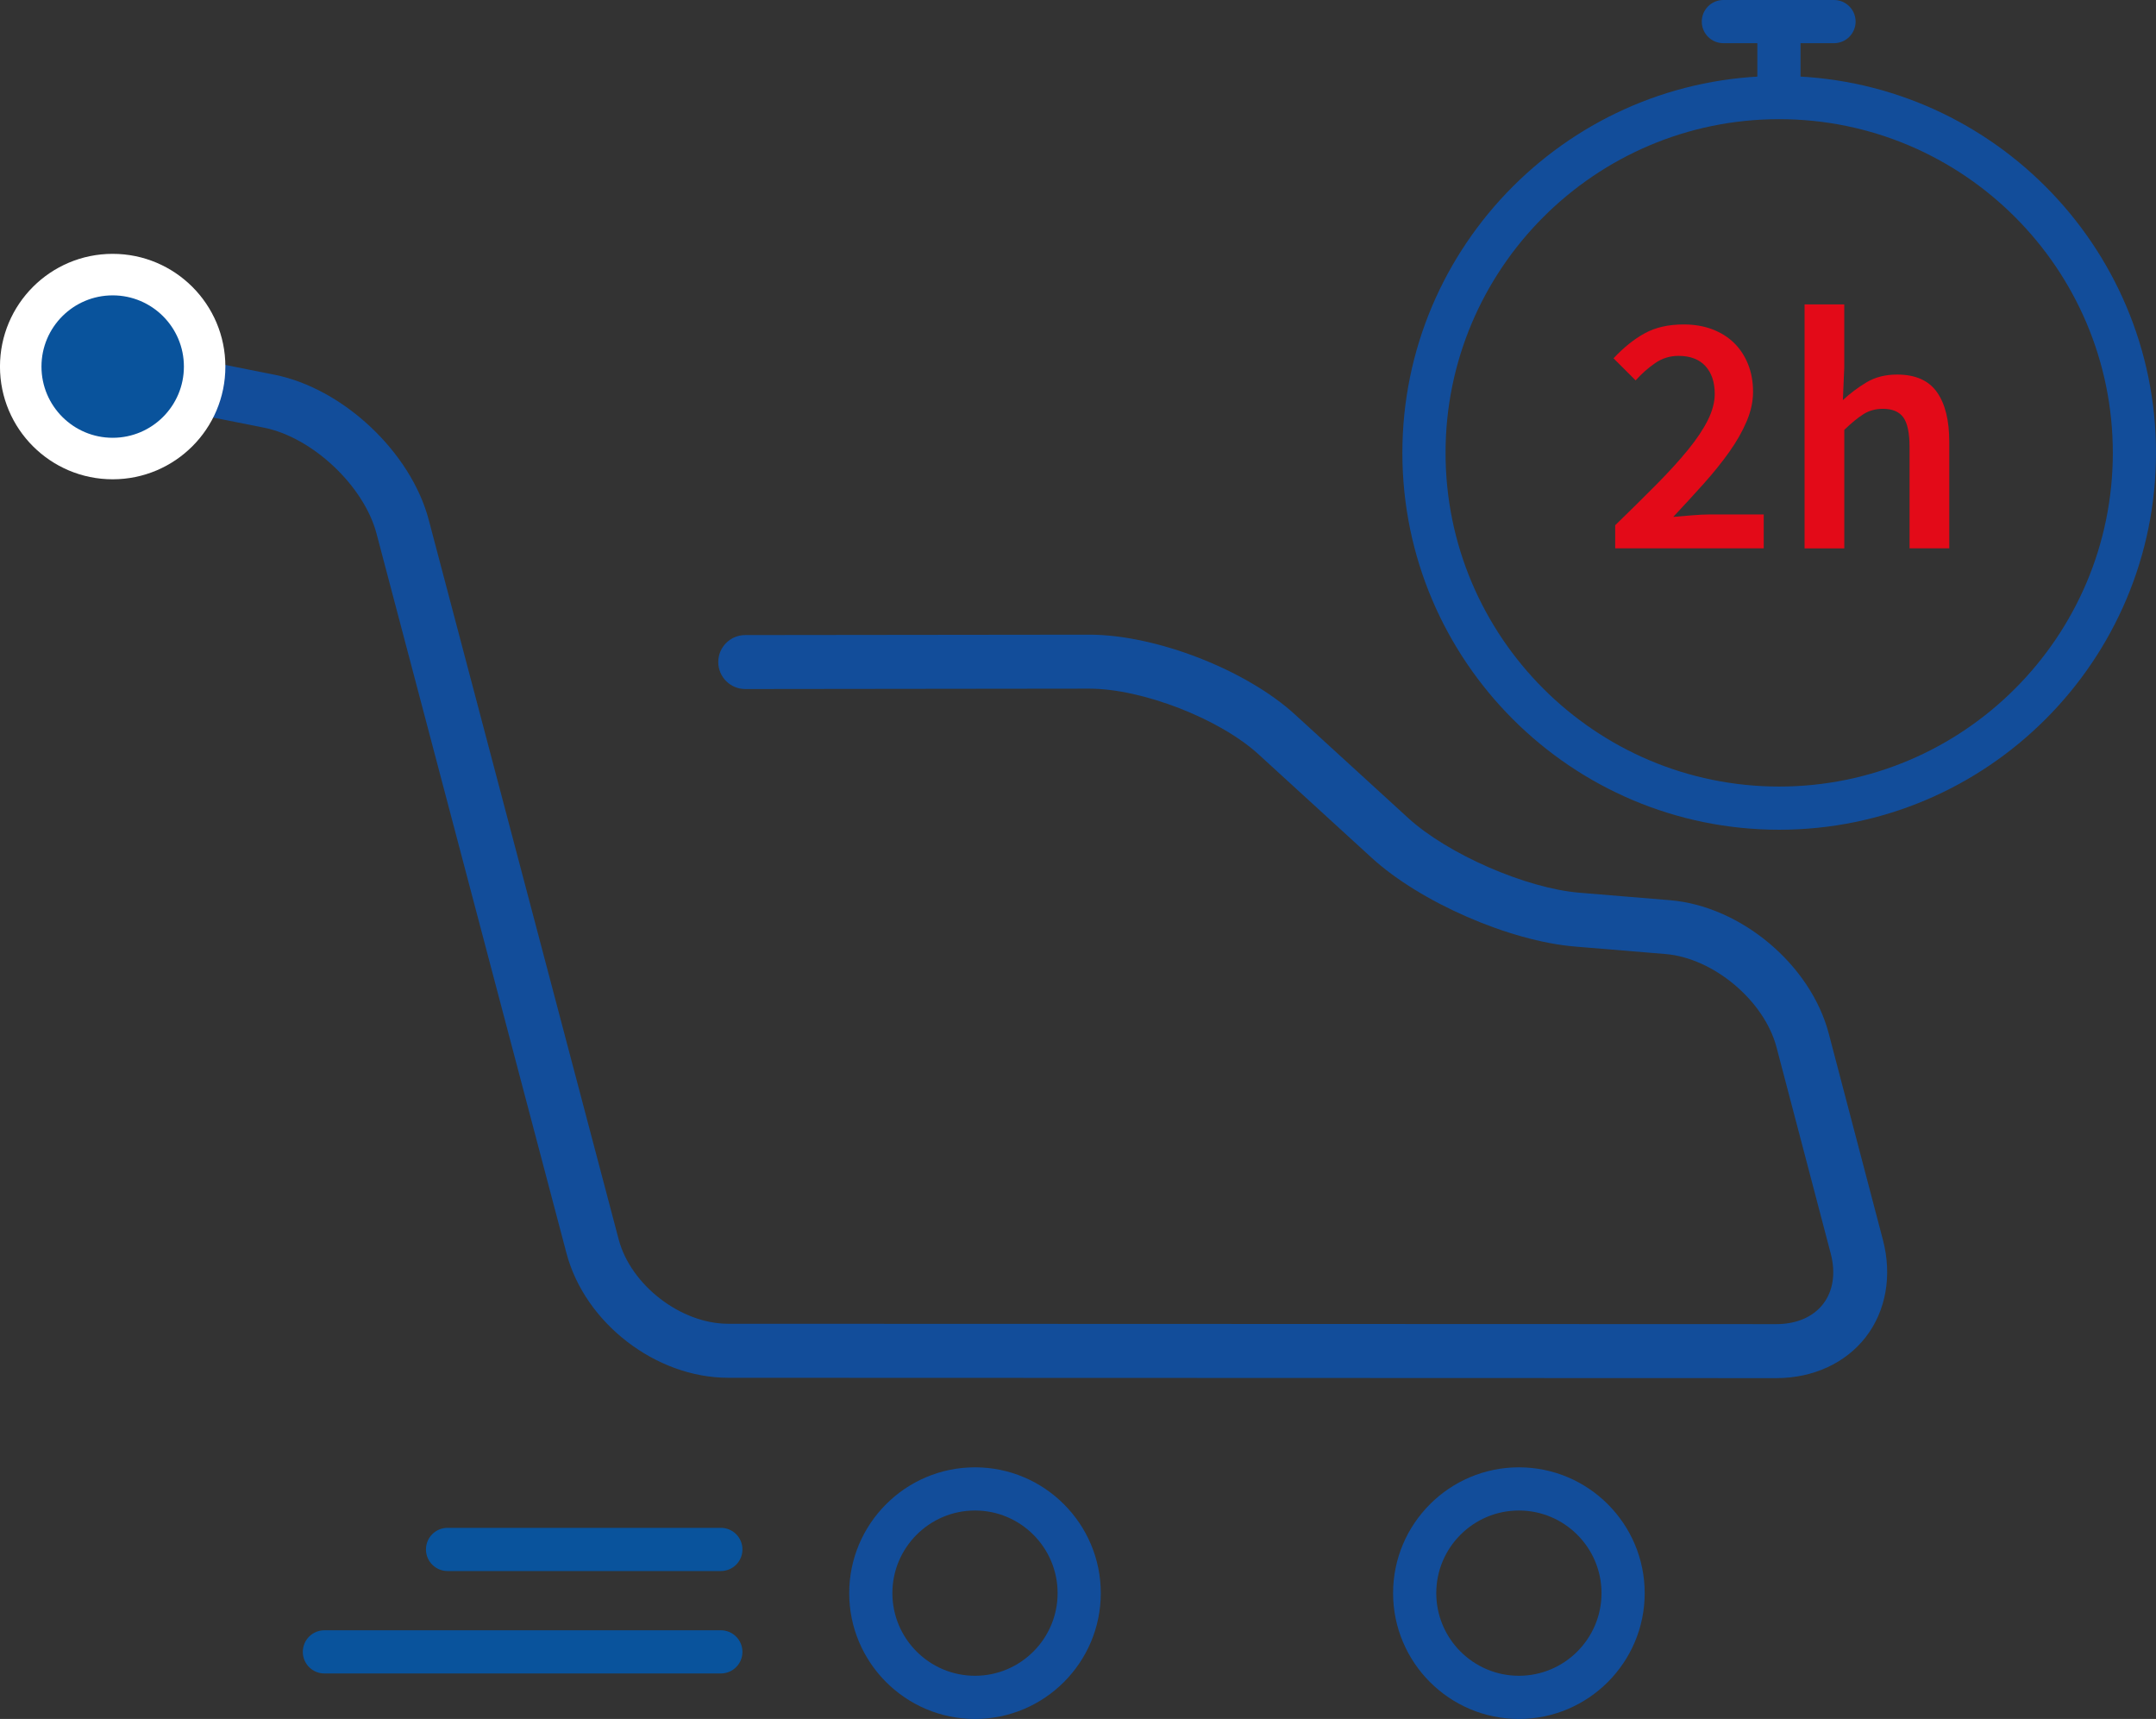 <?xml version="1.0" encoding="utf-8"?>
<!-- Generator: Adobe Illustrator 16.0.0, SVG Export Plug-In . SVG Version: 6.00 Build 0)  -->
<!DOCTYPE svg PUBLIC "-//W3C//DTD SVG 1.1//EN" "http://www.w3.org/Graphics/SVG/1.1/DTD/svg11.dtd">
<svg version="1.1" id="Calque_1" xmlns="http://www.w3.org/2000/svg" xmlns:xlink="http://www.w3.org/1999/xlink" x="0px" y="0px"
	 width="99.863px" height="79.609px" viewBox="0 0 99.863 79.609" enable-background="new 0 0 99.863 79.609" xml:space="preserve">
<rect x="0" y="0" width="99.863" height="79.609" fill="#333333" stroke="none"/>
<g>
	<g>
		<defs>
			<rect id="SVGID_1_" x="0" y="0" width="99.863" height="79.609"/>
		</defs>
		<clipPath id="SVGID_2_">
			<use xlink:href="#SVGID_1_"  overflow="visible"/>
		</clipPath>
		<g clip-path="url(#SVGID_2_)">
			<path fill="#124D9A" d="M82.398,5.089c-0.553,0-1-0.448-1-1V1.012c0-0.552,0.447-1,1-1s1,0.448,1,1v3.076
				C83.398,4.641,82.95,5.089,82.398,5.089z"/>
		</g>
	</g>
	<g>
		<defs>
			<rect id="SVGID_3_" x="0" y="0" width="99.863" height="79.609"/>
		</defs>
		<clipPath id="SVGID_4_">
			<use xlink:href="#SVGID_3_"  overflow="visible"/>
		</clipPath>
		<g clip-path="url(#SVGID_4_)">
			<path fill="#124D9A" d="M84.949,2h-5.125c-0.553,0-1-0.448-1-1s0.447-1,1-1h5.125c0.553,0,1,0.448,1,1S85.502,2,84.949,2z"/>
		</g>
	</g>
	<g>
		<defs>
			<rect id="SVGID_5_" x="0" y="0" width="99.863" height="79.609"/>
		</defs>
		<clipPath id="SVGID_6_">
			<use xlink:href="#SVGID_5_"  overflow="visible"/>
		</clipPath>
		<g clip-path="url(#SVGID_6_)">
			<path fill="#124D9A" d="M82.277,63.824c-0.001,0-0.002,0-0.002,0l-48.552-0.016c-3.343-0.001-6.63-2.534-7.484-5.767l-8.8-33.333
				c-0.584-2.211-2.972-4.457-5.215-4.902l-8.066-1.604c-0.677-0.135-1.117-0.792-0.982-1.47c0.135-0.678,0.796-1.117,1.47-0.982
				l8.066,1.604c3.178,0.632,6.316,3.582,7.145,6.716l8.8,33.332c0.559,2.116,2.88,3.904,5.068,3.905l48.551,0.016
				c0.001,0,0.001,0,0.002,0c0.933,0,1.702-0.331,2.166-0.933c0.465-0.603,0.59-1.432,0.353-2.335L82.286,48.5
				c-0.567-2.157-2.924-4.135-5.146-4.317l-4.188-0.346c-3.033-0.25-7.168-2.054-9.414-4.107l-5.244-4.795
				c-1.803-1.65-5.391-3.042-7.838-3.042c-0.002,0-0.004,0-0.007,0L34.52,31.911c0,0-0.001,0-0.001,0
				c-0.69,0-1.249-0.559-1.25-1.249c-0.001-0.69,0.558-1.25,1.249-1.251l15.93-0.018c0.003,0,0.006,0,0.009,0
				c3.076,0,7.258,1.623,9.525,3.697l5.244,4.795c1.829,1.672,5.461,3.256,7.932,3.459l4.188,0.346
				c3.288,0.271,6.521,2.983,7.359,6.175l2.509,9.557c0.433,1.646,0.144,3.285-0.792,4.497
				C85.488,63.13,83.976,63.824,82.277,63.824z"/>
		</g>
	</g>
	<g>
		<defs>
			<rect id="SVGID_7_" x="0" y="0" width="99.863" height="79.609"/>
		</defs>
		<clipPath id="SVGID_8_">
			<use xlink:href="#SVGID_7_"  overflow="visible"/>
		</clipPath>
		<g clip-path="url(#SVGID_8_)">
			<path fill="#124D9A" d="M70.353,79.609c-3.213,0-5.827-2.614-5.827-5.827s2.614-5.827,5.827-5.827s5.827,2.614,5.827,5.827
				S73.566,79.609,70.353,79.609z M70.353,69.955c-2.11,0-3.827,1.717-3.827,3.827s1.717,3.827,3.827,3.827s3.827-1.717,3.827-3.827
				S72.463,69.955,70.353,69.955z"/>
		</g>
	</g>
	<g>
		<defs>
			<rect id="SVGID_9_" x="0" y="0" width="99.863" height="79.609"/>
		</defs>
		<clipPath id="SVGID_10_">
			<use xlink:href="#SVGID_9_"  overflow="visible"/>
		</clipPath>
		<g clip-path="url(#SVGID_10_)">
			<path fill="#124D9A" d="M45.161,79.609c-3.213,0-5.827-2.614-5.827-5.827s2.614-5.827,5.827-5.827
				c3.212,0,5.826,2.614,5.826,5.827S48.374,79.609,45.161,79.609z M45.161,69.955c-2.11,0-3.827,1.717-3.827,3.827
				s1.717,3.827,3.827,3.827c2.11,0,3.826-1.717,3.826-3.827S47.271,69.955,45.161,69.955z"/>
		</g>
	</g>
	<g>
		<defs>
			<rect id="SVGID_11_" x="0" y="0" width="99.863" height="79.609"/>
		</defs>
		<clipPath id="SVGID_12_">
			<use xlink:href="#SVGID_11_"  overflow="visible"/>
		</clipPath>
		<g clip-path="url(#SVGID_12_)">
			<path fill="#FFFFFF" d="M10.439,16.977c0-2.883-2.337-5.221-5.22-5.221s-5.22,2.338-5.22,5.221s2.337,5.22,5.22,5.22
				C8.103,22.197,10.439,19.86,10.439,16.977"/>
		</g>
	</g>
	<g>
		<defs>
			<rect id="SVGID_13_" x="0" y="0" width="99.863" height="79.609"/>
		</defs>
		<clipPath id="SVGID_14_">
			<use xlink:href="#SVGID_13_"  overflow="visible"/>
		</clipPath>
		<g clip-path="url(#SVGID_14_)">
			<path fill="#09539C" d="M8.518,16.977c0-1.822-1.477-3.298-3.298-3.298c-1.822,0-3.299,1.476-3.299,3.298
				c0,1.821,1.477,3.298,3.299,3.298C7.041,20.275,8.518,18.799,8.518,16.977"/>
		</g>
	</g>
	<g>
		<defs>
			<rect id="SVGID_15_" x="0" y="0" width="99.863" height="79.609"/>
		</defs>
		<clipPath id="SVGID_16_">
			<use xlink:href="#SVGID_15_"  overflow="visible"/>
		</clipPath>
		<g clip-path="url(#SVGID_16_)">
			<path fill="#09539C" d="M33.389,77.502H15.026c-0.552,0-1-0.447-1-1s0.448-1,1-1h18.363c0.552,0,1,0.447,1,1
				S33.941,77.502,33.389,77.502z"/>
		</g>
	</g>
	<g>
		<defs>
			<rect id="SVGID_17_" x="0" y="0" width="99.863" height="79.609"/>
		</defs>
		<clipPath id="SVGID_18_">
			<use xlink:href="#SVGID_17_"  overflow="visible"/>
		</clipPath>
		<g clip-path="url(#SVGID_18_)">
			<path fill="#09539C" d="M33.389,72.758H20.73c-0.552,0-1-0.447-1-1s0.448-1,1-1h12.659c0.552,0,1,0.447,1,1
				S33.941,72.758,33.389,72.758z"/>
		</g>
	</g>
	<g>
		<defs>
			<rect id="SVGID_19_" x="0" y="0" width="99.863" height="79.609"/>
		</defs>
		<clipPath id="SVGID_20_">
			<use xlink:href="#SVGID_19_"  overflow="visible"/>
		</clipPath>
		<g clip-path="url(#SVGID_20_)">
			<path fill="#124D9A" d="M82.41,38.427c-9.624,0-17.454-7.83-17.454-17.454S72.786,3.519,82.41,3.519s17.453,7.83,17.453,17.454
				S92.034,38.427,82.41,38.427z M82.41,5.519c-8.521,0-15.454,6.933-15.454,15.454s6.933,15.454,15.454,15.454
				c8.521,0,15.453-6.933,15.453-15.454S90.931,5.519,82.41,5.519z"/>
		</g>
	</g>
</g>
<g enable-background="new    ">
	<path fill="#E30A18" d="M74.816,24.322c0.704-0.683,1.341-1.312,1.912-1.888c0.57-0.576,1.056-1.109,1.456-1.6
		c0.4-0.491,0.707-0.949,0.92-1.376s0.32-0.832,0.32-1.217c0-0.544-0.145-0.973-0.432-1.288c-0.289-0.314-0.705-0.472-1.248-0.472
		c-0.396,0-0.756,0.112-1.08,0.336c-0.326,0.225-0.627,0.491-0.904,0.8l-1.024-1.023c0.47-0.501,0.952-0.889,1.448-1.16
		c0.496-0.272,1.096-0.408,1.8-0.408c0.491,0,0.934,0.075,1.328,0.225s0.73,0.359,1.008,0.632c0.277,0.271,0.493,0.6,0.647,0.983
		c0.155,0.385,0.232,0.812,0.232,1.28c0,0.448-0.099,0.904-0.296,1.368s-0.464,0.934-0.8,1.408s-0.729,0.963-1.176,1.464
		c-0.448,0.501-0.923,1.019-1.424,1.552c0.266-0.021,0.555-0.045,0.863-0.072c0.31-0.026,0.587-0.04,0.832-0.04h2.496v1.568h-6.88
		V24.322z"/>
	<path fill="#E30A18" d="M83.584,14.098h1.84v2.912l-0.064,1.52c0.33-0.309,0.696-0.584,1.096-0.824
		c0.4-0.239,0.873-0.359,1.416-0.359c0.843,0,1.457,0.27,1.84,0.808c0.385,0.539,0.576,1.31,0.576,2.313v4.928h-1.84v-4.688
		c0-0.65-0.096-1.108-0.287-1.376c-0.193-0.266-0.508-0.399-0.945-0.399c-0.341,0-0.643,0.083-0.903,0.248
		c-0.262,0.165-0.558,0.408-0.888,0.728v5.488h-1.84V14.098z"/>
</g>
</svg>
